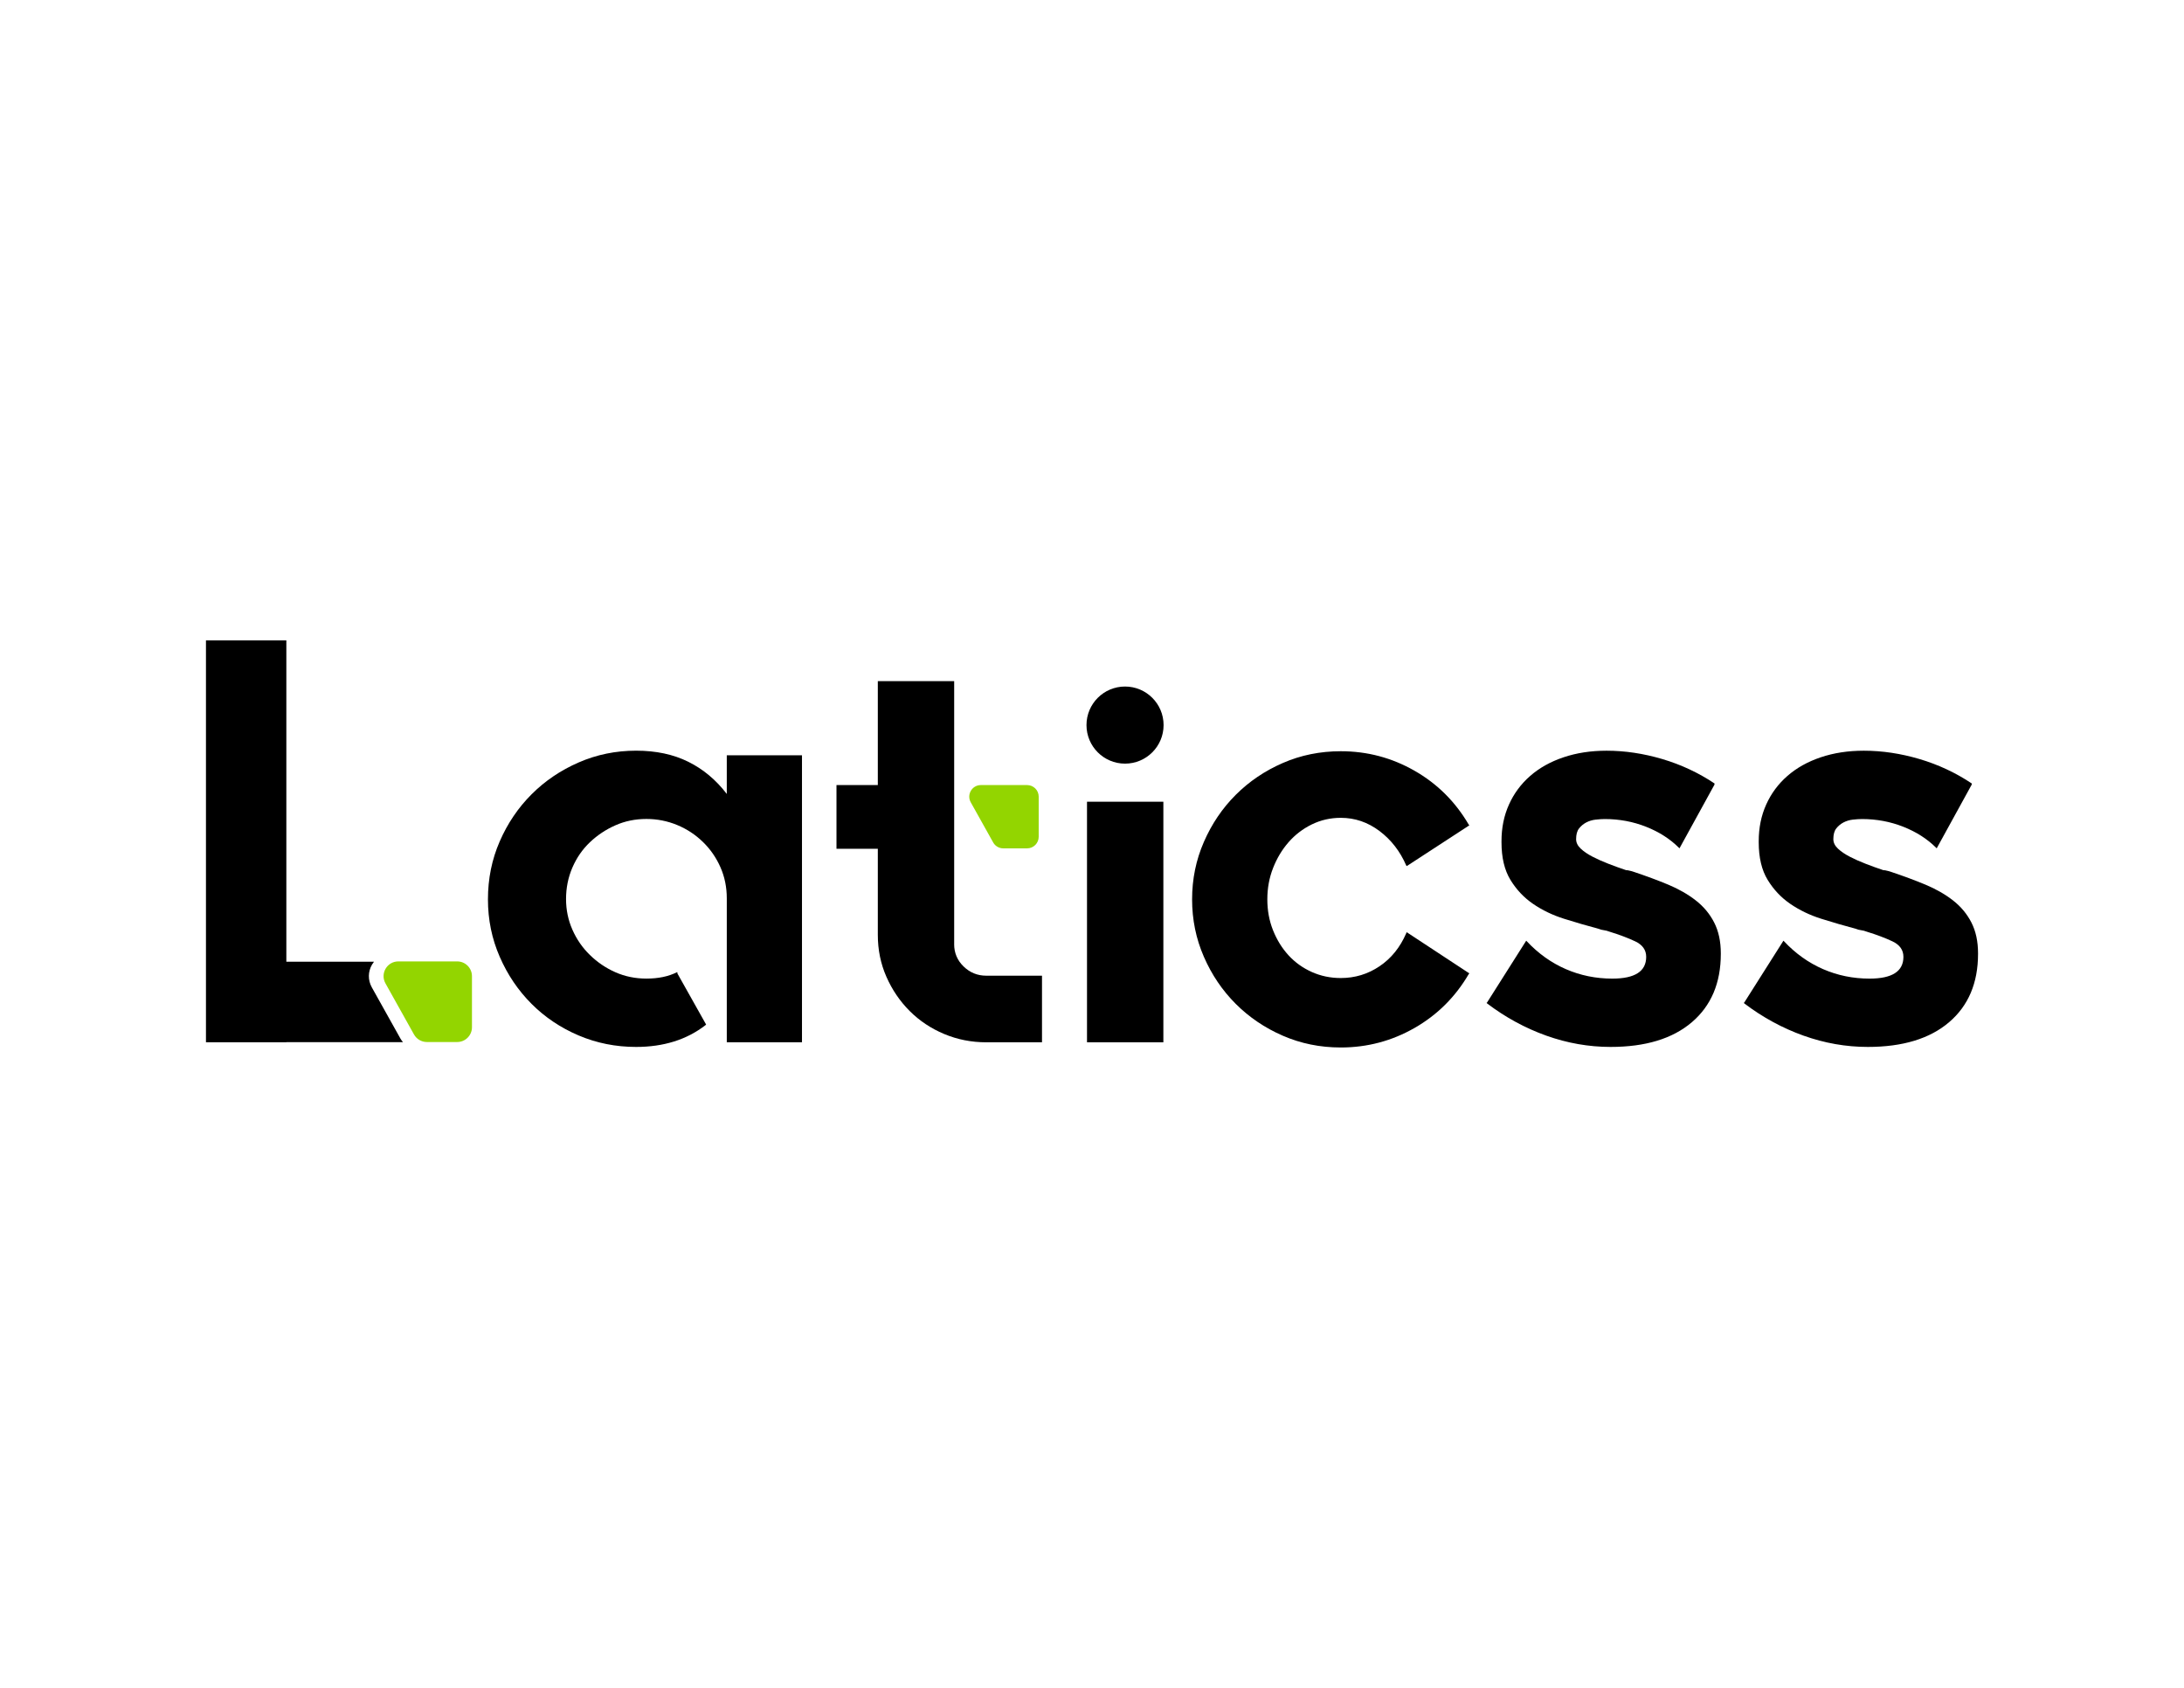 <?xml version="1.0" encoding="utf-8"?>
<!-- Generator: Adobe Illustrator 27.0.0, SVG Export Plug-In . SVG Version: 6.00 Build 0)  -->
<svg version="1.1" id="Capa_1" xmlns="http://www.w3.org/2000/svg" xmlns:xlink="http://www.w3.org/1999/xlink" x="0px" y="0px"
	 viewBox="0 0 792 612" style="enable-background:new 0 0 792 612;" xml:space="preserve">
<style type="text/css">
	.st0{fill:#93D500;}
</style>
<g>
	<path d="M346.01,342.33c0,3.19,1.15,5.9,3.44,8.12c2.29,2.22,5.03,3.33,8.22,3.33h20.2v24.15h-20.2c-5.41,0-10.51-1.01-15.3-3.02
		c-4.79-2.01-8.95-4.79-12.49-8.33c-3.54-3.54-6.35-7.67-8.43-12.39c-2.08-4.72-3.12-9.79-3.12-15.2v-31.23h-14.99v-23.11h14.99
		v-37.68h27.69V342.33z M349.55,284.66"/>
	<path d="M394.19,377.93V290.7h27.69v87.23H394.19z"/>
	<g>
		<path d="M134.84,358.02c-1.46-2.61-1.43-5.72,0.09-8.3c0.21-0.36,0.44-0.69,0.69-1h-31.78V232.19H74.69v145.74h29.15v-0.06h42.29
			c-0.35-0.41-0.67-0.84-0.93-1.31L134.84,358.02z"/>
	</g>
	<path d="M290.83,273.83v104.1h-27.27v-52.18c0-4.03-0.76-7.79-2.29-11.27c-1.53-3.48-3.64-6.54-6.35-9.18
		c-2.71-2.64-5.83-4.7-9.37-6.16c-3.54-1.46-7.25-2.19-11.14-2.19c-4.03,0-7.78,0.77-11.24,2.3c-3.47,1.53-6.56,3.59-9.26,6.16
		c-2.71,2.58-4.82,5.64-6.35,9.19c-1.53,3.55-2.29,7.35-2.29,11.39c0,3.9,0.76,7.6,2.29,11.08c1.53,3.48,3.64,6.55,6.35,9.19
		c2.71,2.65,5.79,4.74,9.26,6.27c3.47,1.53,7.22,2.3,11.24,2.3c4.3,0,7.98-0.76,11.03-2.29h0.21v0.42l10.41,18.53l-0.21,0.21
		c-6.8,5.28-15.2,7.91-25.19,7.91c-7.36,0-14.3-1.39-20.82-4.16c-6.53-2.78-12.22-6.59-17.07-11.45
		c-4.86-4.86-8.71-10.55-11.55-17.07c-2.85-6.52-4.27-13.46-4.27-20.82c0-7.5,1.42-14.5,4.27-21.03
		c2.84-6.52,6.69-12.21,11.55-17.07c4.86-4.86,10.55-8.71,17.07-11.55c6.52-2.84,13.46-4.27,20.82-4.27
		c7.22,0,13.53,1.34,18.95,4.03c5.41,2.68,10.06,6.57,13.95,11.66v-14.02H290.83z"/>
	<path d="M510.37,338.17l22.48,14.78l-0.21,0.21c-4.86,8.33-11.42,14.85-19.67,19.57c-8.26,4.72-17.18,7.08-26.75,7.08
		c-7.49,0-14.51-1.43-21.03-4.27c-6.53-2.84-12.21-6.69-17.07-11.55c-4.86-4.86-8.71-10.55-11.55-17.07
		c-2.85-6.52-4.27-13.46-4.27-20.82c0-7.36,1.42-14.3,4.27-20.82c2.84-6.52,6.69-12.21,11.55-17.07
		c4.86-4.86,10.55-8.71,17.07-11.55c6.52-2.84,13.53-4.27,21.03-4.27c9.58,0,18.49,2.36,26.75,7.08
		c8.26,4.72,14.81,11.24,19.67,19.57l0.21,0.21l-22.69,14.78l-0.21-0.21c-2.22-5.13-5.45-9.3-9.68-12.49
		c-4.24-3.19-8.92-4.79-14.05-4.79c-3.75,0-7.25,0.8-10.51,2.39c-3.26,1.6-6.07,3.75-8.43,6.45c-2.36,2.71-4.24,5.83-5.62,9.37
		c-1.39,3.54-2.08,7.32-2.08,11.35c0,4.03,0.69,7.77,2.08,11.24c1.39,3.47,3.26,6.49,5.62,9.06c2.36,2.57,5.17,4.58,8.43,6.04
		c3.26,1.46,6.77,2.19,10.51,2.19c5.13,0,9.82-1.42,14.05-4.27c4.23-2.84,7.46-6.84,9.68-11.97l0.21-0.42L510.37,338.17z"/>
	<path d="M592.39,316.1c4.58,1.53,8.78,3.09,12.6,4.68c3.82,1.6,7.15,3.51,9.99,5.73c2.84,2.22,5.07,4.89,6.66,8.02
		c1.59,3.12,2.39,6.84,2.39,11.14v0.21c0,10.55-3.51,18.81-10.51,24.78c-7.01,5.97-16.83,8.95-29.46,8.95
		c-7.91,0-15.69-1.37-23.32-4.09c-7.63-2.73-14.78-6.61-21.44-11.66l-0.21-0.21l0.21-0.21l14.16-22.35l0.21,0.21
		c4.16,4.44,8.88,7.81,14.16,10.1c5.27,2.29,10.89,3.44,16.86,3.44c8.19,0,12.28-2.63,12.28-7.89c0-2.49-1.32-4.36-3.96-5.61
		c-2.64-1.25-5.76-2.42-9.37-3.53c-0.7-0.27-1.35-0.45-1.98-0.52c-0.62-0.07-1.28-0.24-1.98-0.52c-4.16-1.11-8.33-2.32-12.49-3.63
		c-4.16-1.31-7.91-3.12-11.24-5.4c-3.33-2.28-6.07-5.19-8.22-8.72c-2.15-3.53-3.23-8.06-3.23-13.6v-0.41c0-4.85,0.9-9.28,2.71-13.29
		c1.8-4.01,4.37-7.48,7.7-10.38c3.33-2.91,7.36-5.16,12.08-6.75c4.72-1.59,9.92-2.39,15.61-2.39c6.66,0,13.39,1.01,20.19,3.02
		c6.8,2.01,13.12,4.96,18.95,8.85v0.42l-12.7,23.11l-0.21-0.21c-3.19-3.19-7.15-5.73-11.87-7.6c-4.72-1.87-9.72-2.81-14.99-2.81
		c-0.97,0-2.08,0.07-3.33,0.21c-1.25,0.14-2.39,0.49-3.44,1.04c-1.04,0.56-1.91,1.29-2.6,2.19c-0.7,0.9-1.04,2.19-1.04,3.85
		c0,1.25,0.55,2.39,1.67,3.44c1.11,1.04,2.53,2.01,4.27,2.91c1.73,0.9,3.68,1.77,5.83,2.6c2.15,0.83,4.27,1.6,6.35,2.29
		c0.42,0,0.87,0.07,1.35,0.21C591.52,315.82,591.98,315.96,592.39,316.1z"/>
	<path d="M685.67,316.1c4.58,1.53,8.78,3.09,12.6,4.68c3.82,1.6,7.15,3.51,9.99,5.73c2.84,2.22,5.07,4.89,6.66,8.02
		c1.59,3.12,2.39,6.84,2.39,11.14v0.21c0,10.55-3.51,18.81-10.51,24.78c-7.01,5.97-16.83,8.95-29.46,8.95
		c-7.91,0-15.69-1.37-23.32-4.09c-7.63-2.73-14.78-6.61-21.44-11.66l-0.21-0.21l0.21-0.21l14.16-22.35l0.21,0.21
		c4.16,4.44,8.88,7.81,14.16,10.1c5.27,2.29,10.89,3.44,16.86,3.44c8.19,0,12.28-2.63,12.28-7.89c0-2.49-1.32-4.36-3.96-5.61
		c-2.64-1.25-5.76-2.42-9.37-3.53c-0.7-0.27-1.35-0.45-1.98-0.52c-0.62-0.07-1.28-0.24-1.98-0.52c-4.16-1.11-8.33-2.32-12.49-3.63
		s-7.91-3.12-11.24-5.4c-3.33-2.28-6.07-5.19-8.22-8.72c-2.15-3.53-3.23-8.06-3.23-13.6v-0.41c0-4.85,0.9-9.28,2.71-13.29
		c1.8-4.01,4.37-7.48,7.7-10.38c3.33-2.91,7.36-5.16,12.08-6.75c4.72-1.59,9.92-2.39,15.61-2.39c6.66,0,13.39,1.01,20.19,3.02
		c6.8,2.01,13.12,4.96,18.95,8.85v0.42l-12.7,23.11l-0.21-0.21c-3.19-3.19-7.15-5.73-11.87-7.6c-4.72-1.87-9.72-2.81-14.99-2.81
		c-0.97,0-2.08,0.07-3.33,0.21c-1.25,0.14-2.39,0.49-3.44,1.04c-1.04,0.56-1.91,1.29-2.6,2.19c-0.7,0.9-1.04,2.19-1.04,3.85
		c0,1.25,0.55,2.39,1.67,3.44c1.11,1.04,2.53,2.01,4.27,2.91c1.73,0.9,3.68,1.77,5.83,2.6c2.15,0.83,4.27,1.6,6.35,2.29
		c0.42,0,0.87,0.07,1.35,0.21C684.8,315.82,685.25,315.96,685.67,316.1z"/>
	<path class="st0" d="M376.67,288.86v14.55c0,2.32-1.88,4.2-4.2,4.2h-8.64c-1.52,0-2.93-0.82-3.67-2.15l-8.13-14.55
		c-1.56-2.8,0.46-6.25,3.67-6.25h16.76C374.79,284.66,376.67,286.54,376.67,288.86z"/>
	<path class="st0" d="M171.15,353.95v18.53c0,2.95-2.4,5.35-5.35,5.35h-11c-1.94,0-3.73-1.05-4.67-2.74l-10.35-18.53
		c-1.99-3.57,0.59-7.96,4.67-7.96h21.35C168.75,348.6,171.15,350.99,171.15,353.95z"/>
	<circle cx="407.98" cy="262.91" r="13.98"/>
</g>
</svg>
